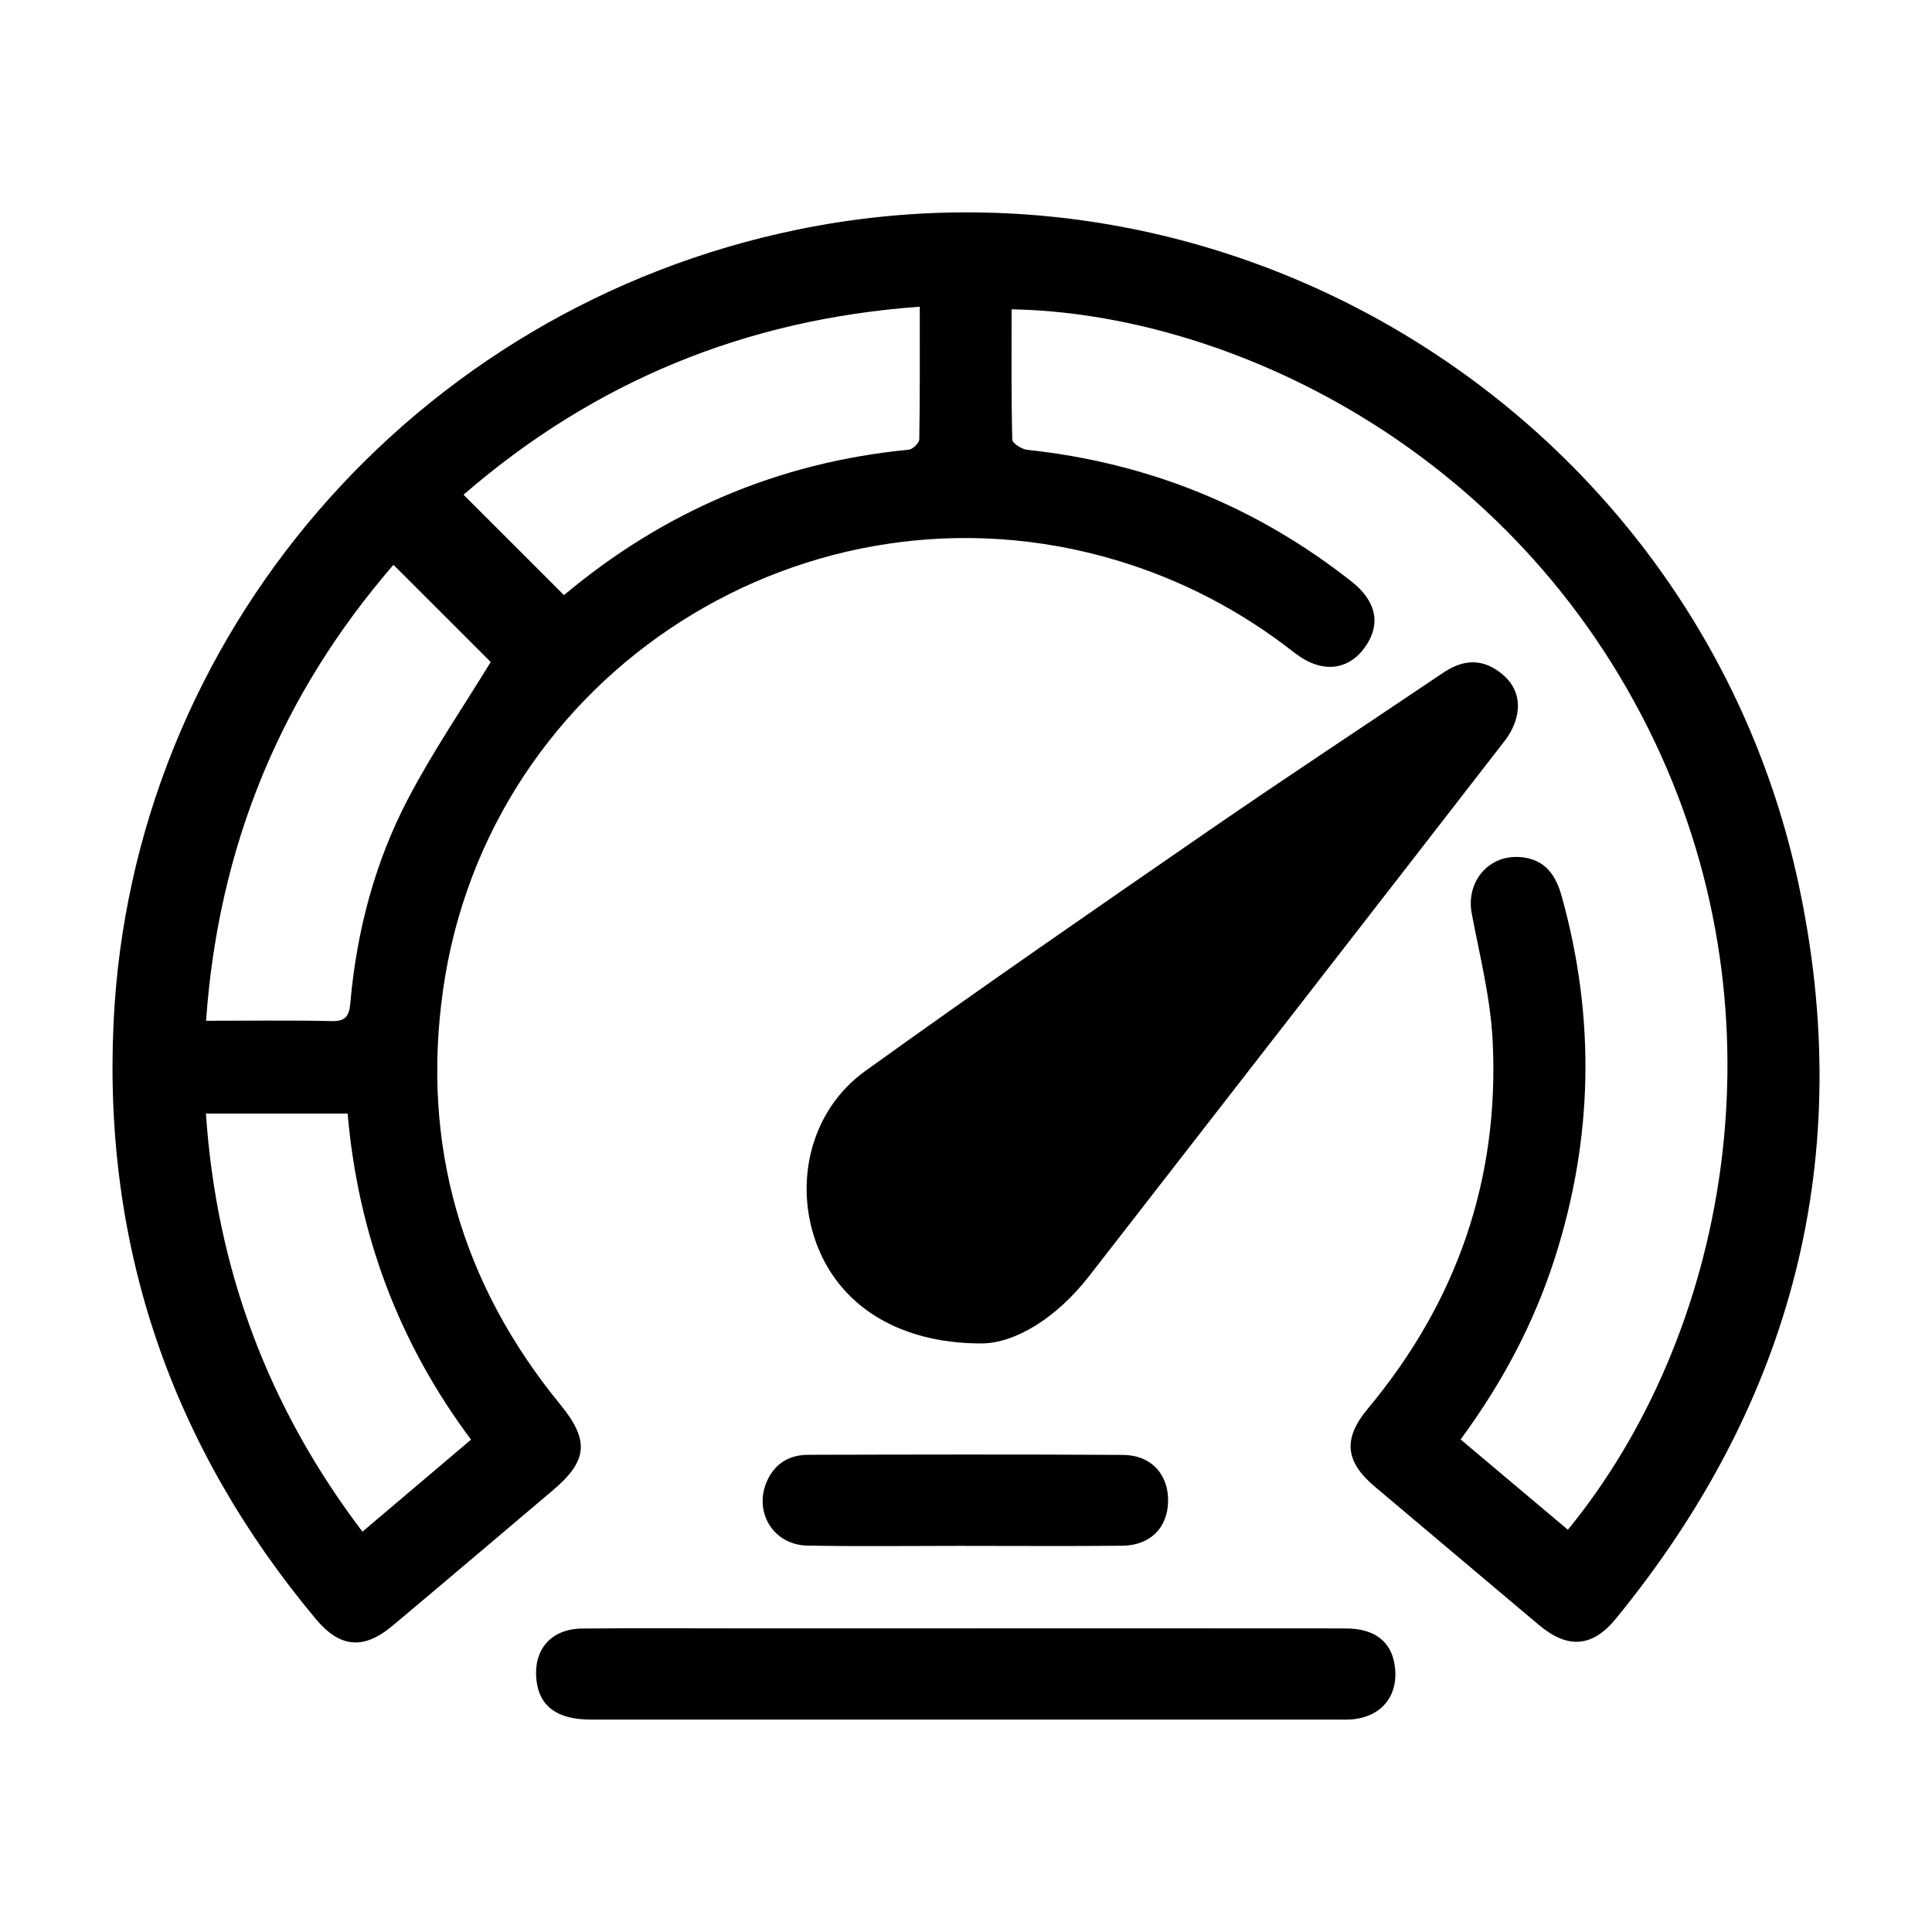 <?xml version="1.0" encoding="UTF-8"?>
<svg id="Camada_1" data-name="Camada 1" xmlns="http://www.w3.org/2000/svg" viewBox="0 0 1000 1000">
  <defs>
    <style>
      .cls-1 {
        fill: #000;
        stroke-width: 0px;
      }
    </style>
  </defs>
  <path class="cls-1" d="M756.01,745.06c18.99,15.99,37.26,31.36,55.52,46.73,81.69-99.78,113.97-262.78,44.95-407.86-72.92-153.3-222.7-221.94-332.88-223.82,0,22.48-.19,44.97.35,67.43.05,1.89,4.89,4.99,7.74,5.29,62.49,6.67,118.46,29.26,167.83,68.13,12.96,10.2,15.33,22.17,7.1,33.86-8.79,12.49-22.79,13.87-36.58,3.06-27.78-21.77-58.45-37.81-92.28-47.92-159.29-47.57-325.16,57.82-348.44,222.45-11.31,79.98,9.37,151.89,60.7,214.59,15.03,18.37,14.35,28.95-3.71,44.24-27.69,23.44-55.33,46.93-83.13,70.24-15.03,12.6-27.23,11.46-39.75-3.53-74.55-89.26-110.02-192.22-104.67-308.2,9.27-200.82,155.75-370.09,353.89-410.87,234.12-48.2,467.4,102.87,518.1,337.81,30.55,141.6-2.72,269.12-94.48,381.25-12.13,14.82-24.93,15.61-39.82,3.07-28.28-23.81-56.51-47.66-84.79-71.47-15.47-13.02-16.68-24.83-3.64-40.46,46.07-55.23,68.19-118.84,64.56-190.57-1.11-22-6.67-43.81-10.8-65.59-3.19-16.81,9.09-31.11,26.04-29.21,11.94,1.33,17.42,9.16,20.45,19.99,17.61,63.04,16.4,125.67-3.65,187.95-10.78,33.48-27.07,64.13-48.6,93.4ZM106.66,528.35c22.84,0,43.97-.32,65.09.17,7.55.18,9.03-3.08,9.6-9.58,3.28-37.13,12.72-72.84,30-105.76,12.92-24.62,28.72-47.73,42.65-70.54-15.96-15.95-33.01-32.97-50.35-50.29-57.81,66.82-90.56,144.86-96.99,236.01ZM476.07,158.76c-90.8,6.48-169.02,39.18-236.15,97.31,17.56,17.54,34.64,34.62,52,51.96,51.27-43,110.77-68.74,178.45-75.26,2.05-.2,5.42-3.48,5.45-5.36.38-22.44.25-44.88.25-68.64ZM179.93,576.37h-73.34c5.43,80.56,32.21,152.06,81.01,216.42,19.16-16.23,37.36-31.66,56.21-47.63-37.58-50.3-58.47-106.61-63.88-168.79Z"/>
  <path class="cls-1" d="M508.09,695.37c-44.61.01-74.52-20.98-85.79-52.51-11.44-32.01-2.2-68.55,25.52-88.48,58.59-42.14,117.98-83.17,177.4-124.15,40.27-27.77,81.16-54.63,121.72-81.98,8.68-5.85,17.6-7.68,26.87-1.99,8.59,5.27,13.28,13.17,11.47,23.32-.86,4.81-3.29,9.79-6.31,13.69-71.66,92.52-143.52,184.89-215.3,277.31-16.9,21.76-38.35,34.67-55.57,34.79Z"/>
  <path class="cls-1" d="M651.8,472.05c-.57-.55-1.14-1.1-1.71-1.65-17.76,12.05-35.69,23.86-53.26,36.18-39.98,28.04-80.13,55.87-119.5,84.75-16.42,12.05-16.9,32.3-3.36,46.56,13.8,14.53,33.94,14.31,47.66-1.08,9.09-10.19,17.59-20.92,26.03-31.67,34.78-44.31,69.44-88.72,104.14-133.09Z"/>
  <path class="cls-1" d="M500.43,842.84c65.35,0,130.7-.04,196.05.03,14.79.02,23.41,6.56,25.35,18.67,2.55,15.98-6.71,27.48-22.96,28.47-1.71.1-3.42.05-5.13.05-129.33,0-258.67.01-388-.01-17.34,0-26.64-6.89-28.08-20.5-1.67-15.77,7.53-26.45,23.65-26.62,25.32-.26,50.64-.09,75.96-.09,41.06,0,82.12,0,123.18,0Z"/>
  <path class="cls-1" d="M499.9,800.13c-27.34,0-54.68.36-82.01-.13-18.11-.33-28.4-18.28-20.4-34.44,4.23-8.55,11.61-12.52,20.76-12.55,54.33-.15,108.66-.27,162.99.05,14.72.09,23.7,10.2,23.36,24.26-.34,13.58-9.31,22.6-23.72,22.75-26.99.28-53.99.08-80.98.08v-.03Z"/>
</svg>